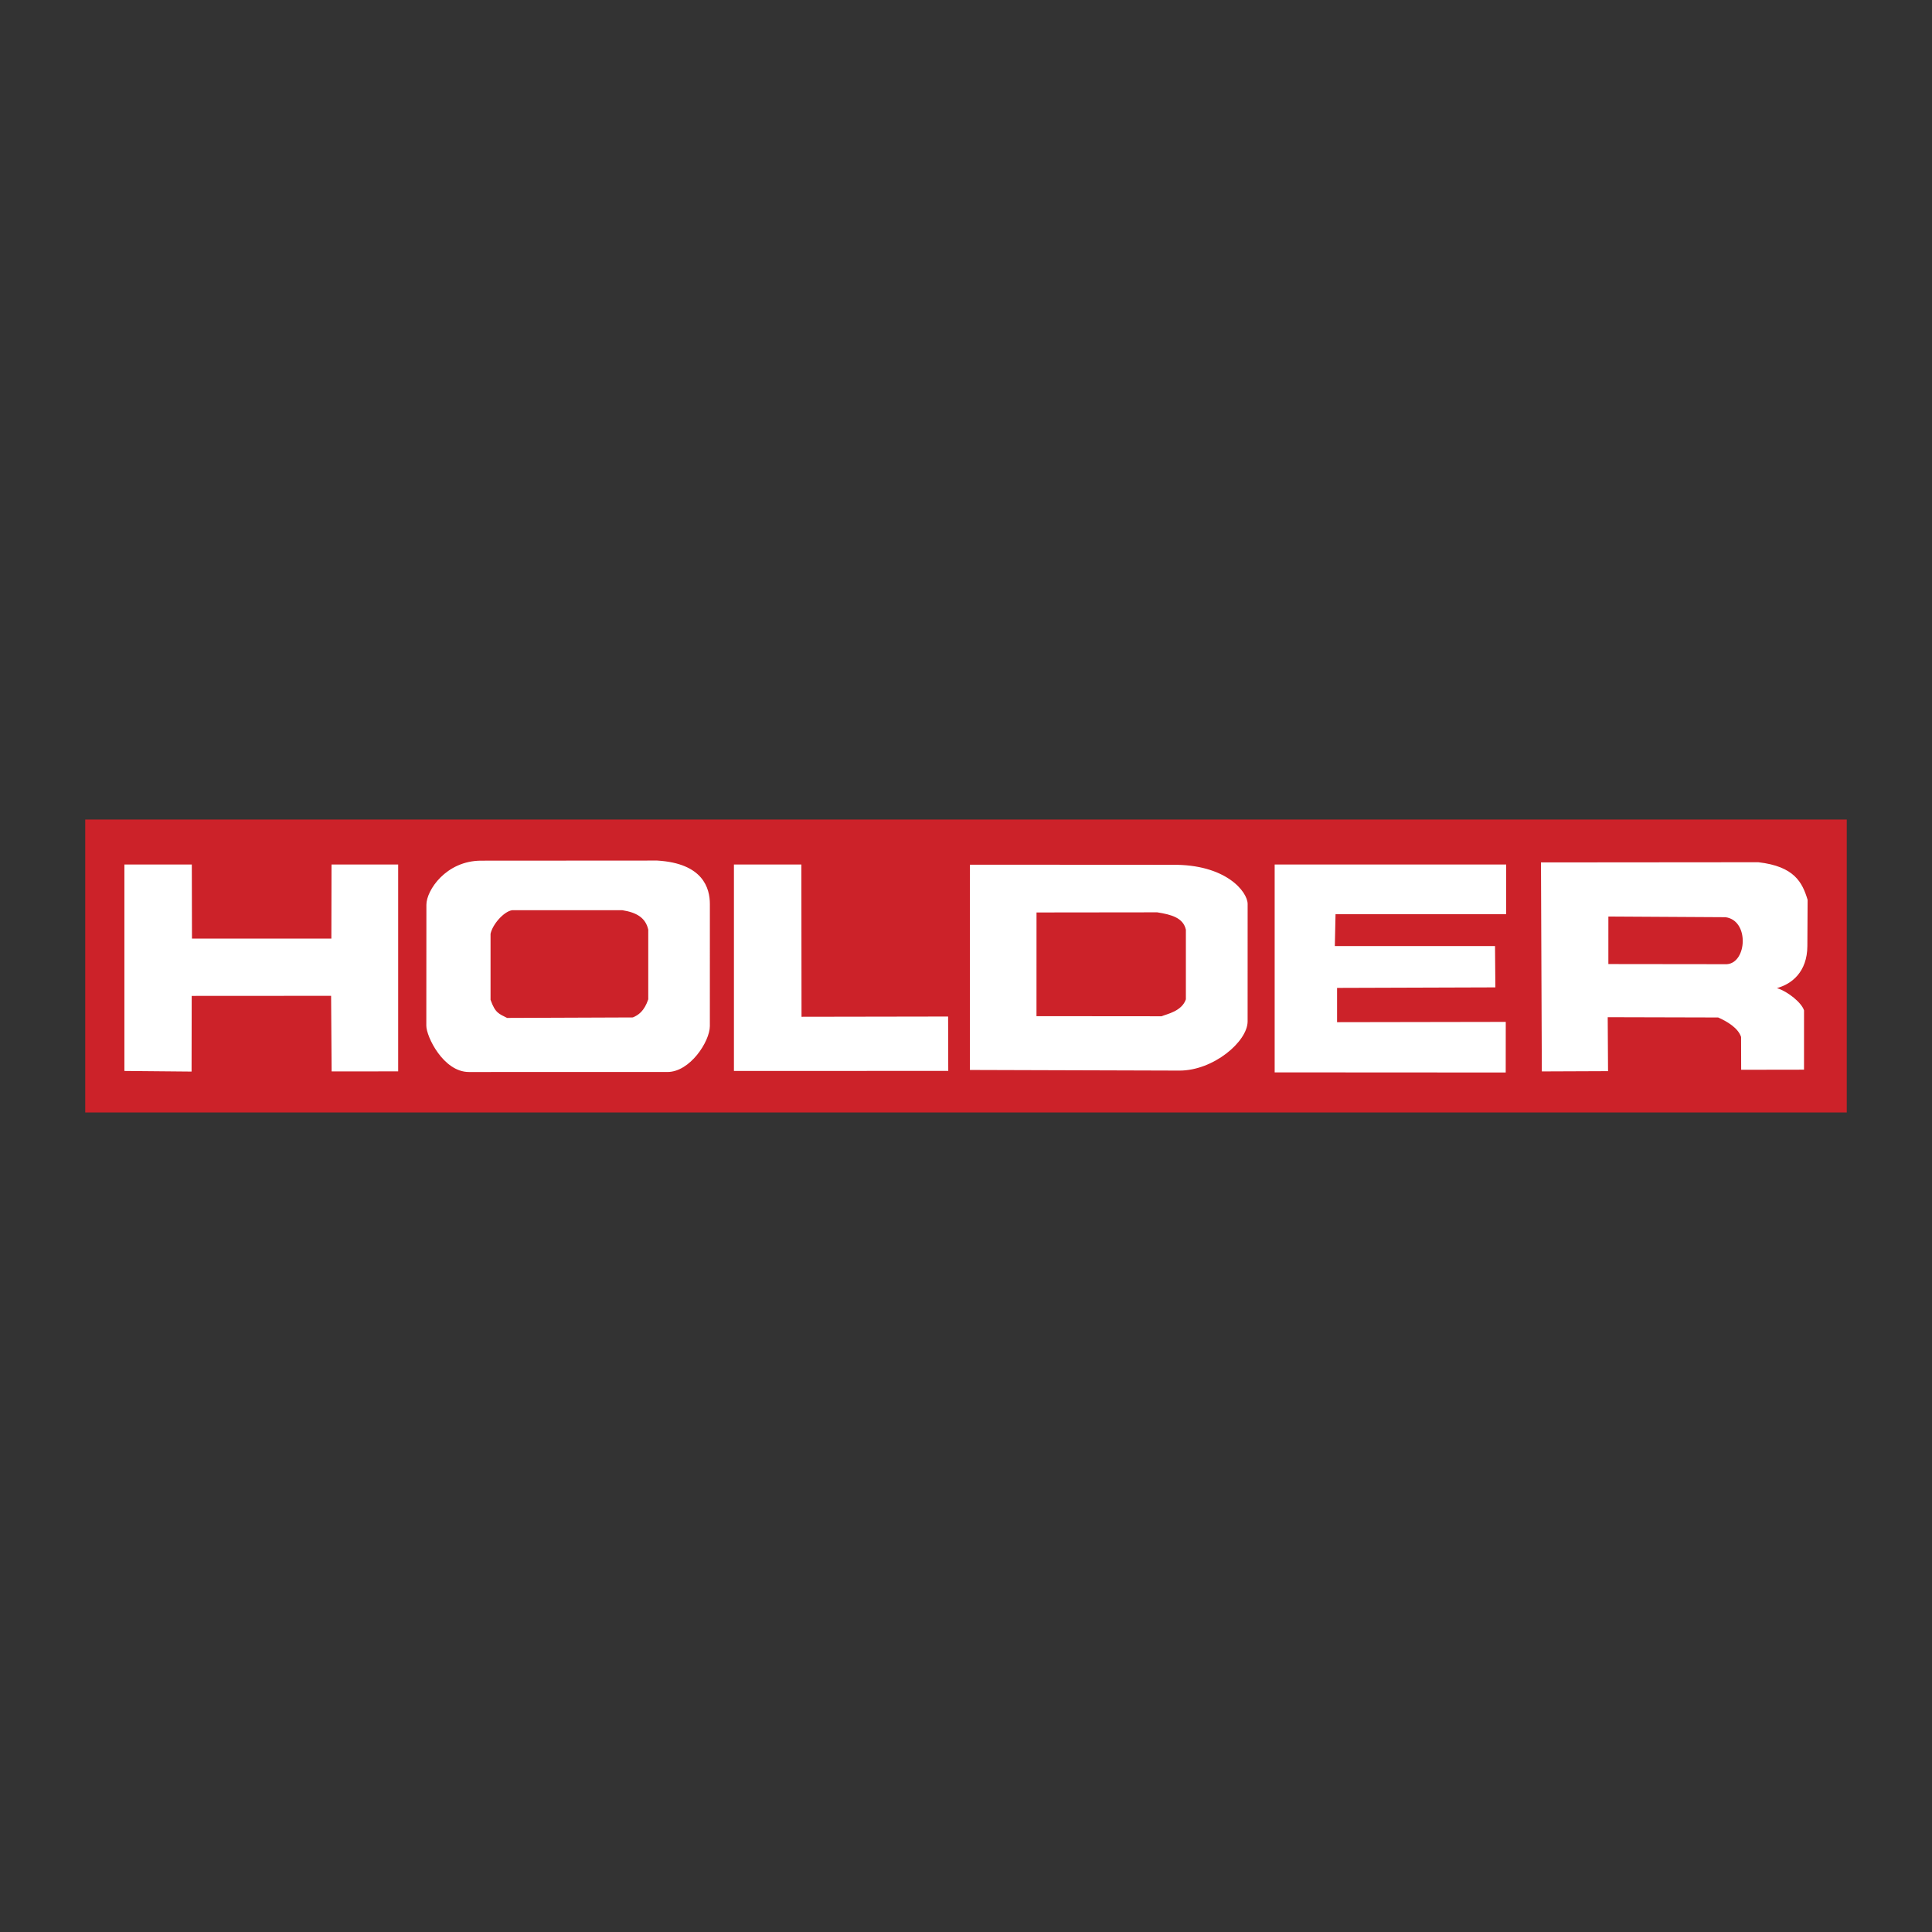 <svg xmlns="http://www.w3.org/2000/svg" width="2500" height="2500" viewBox="0 0 192.756 192.756"><rect x="0" y="0" width="192.756" height="192.756" fill="#333333" stroke="none"/><g fill-rule="evenodd" clip-rule="evenodd"><path fill="#fff" fill-opacity="0" d="M0 0h192.756v192.756H0V0z"/><path fill="#cc2229" d="M8.504 81.766h175.748v29.224H8.504V81.766z"/><path fill="#fff" d="M12.411 106.85V86.252h6.726l.016 7.394h13.908l.015-7.394h6.649v20.638l-6.638.007-.053-7.543-13.908.008-.013 7.549-6.702-.061zM127.174 106.991V86.252h23.097l-.007 4.956h-17.018l-.07 3.182 15.982-.001.035 4.122-15.793.051v3.422l16.83-.029-.005 5.049-23.051-.013zM73.225 106.851V86.252h6.727l.016 15.192 14.625-.024.015 5.423-21.383.008zM48.943 99.753c.47 1.333.843 1.388 1.649 1.805l12.543-.048c.546-.226 1.141-.618 1.542-1.809v-6.944c-.26-1.189-1.163-1.72-2.58-1.944h-11.01c-.819.129-1.952 1.408-2.145 2.357v6.583h.001zm-6.409 2.575l.008-12.066c.001-1.43 1.959-4.391 5.464-4.393l17.562-.011c4.589.272 5.256 2.774 5.256 4.333l-.001 12.185c-.009 1.536-1.978 4.577-4.232 4.577l-19.808.001c-2.547.001-4.257-3.546-4.249-4.626zM160.467 96.184l11.826.014c2.01-.139 2.254-4.381-.143-4.688l-11.682-.068-.001 4.742zm-6.639 10.712l-.084-20.853 21.684-.018c3.604.413 4.391 2.018 4.918 3.751l-.025 4.61c-.014 2.586-1.566 3.802-3.037 4.195 1.123.357 2.469 1.469 2.705 2.226l-.002 5.915-6.271.01-.008-3.275c-.301-.899-1.363-1.531-2.285-1.943l-11.021-.028.033 5.383-6.607.027zM103.41 101.382l12.477.011c.545-.226 2.025-.501 2.428-1.691v-6.944c-.262-1.189-1.443-1.511-2.861-1.735l-12.041.014-.003 10.345zm-6.641 5.368l.002-20.48 20.153.011c5.402-.077 7.553 2.701 7.553 3.911l-.002 11.719c-.008 2.002-3.41 4.912-6.816 4.902l-20.89-.063z"/></g></svg>
